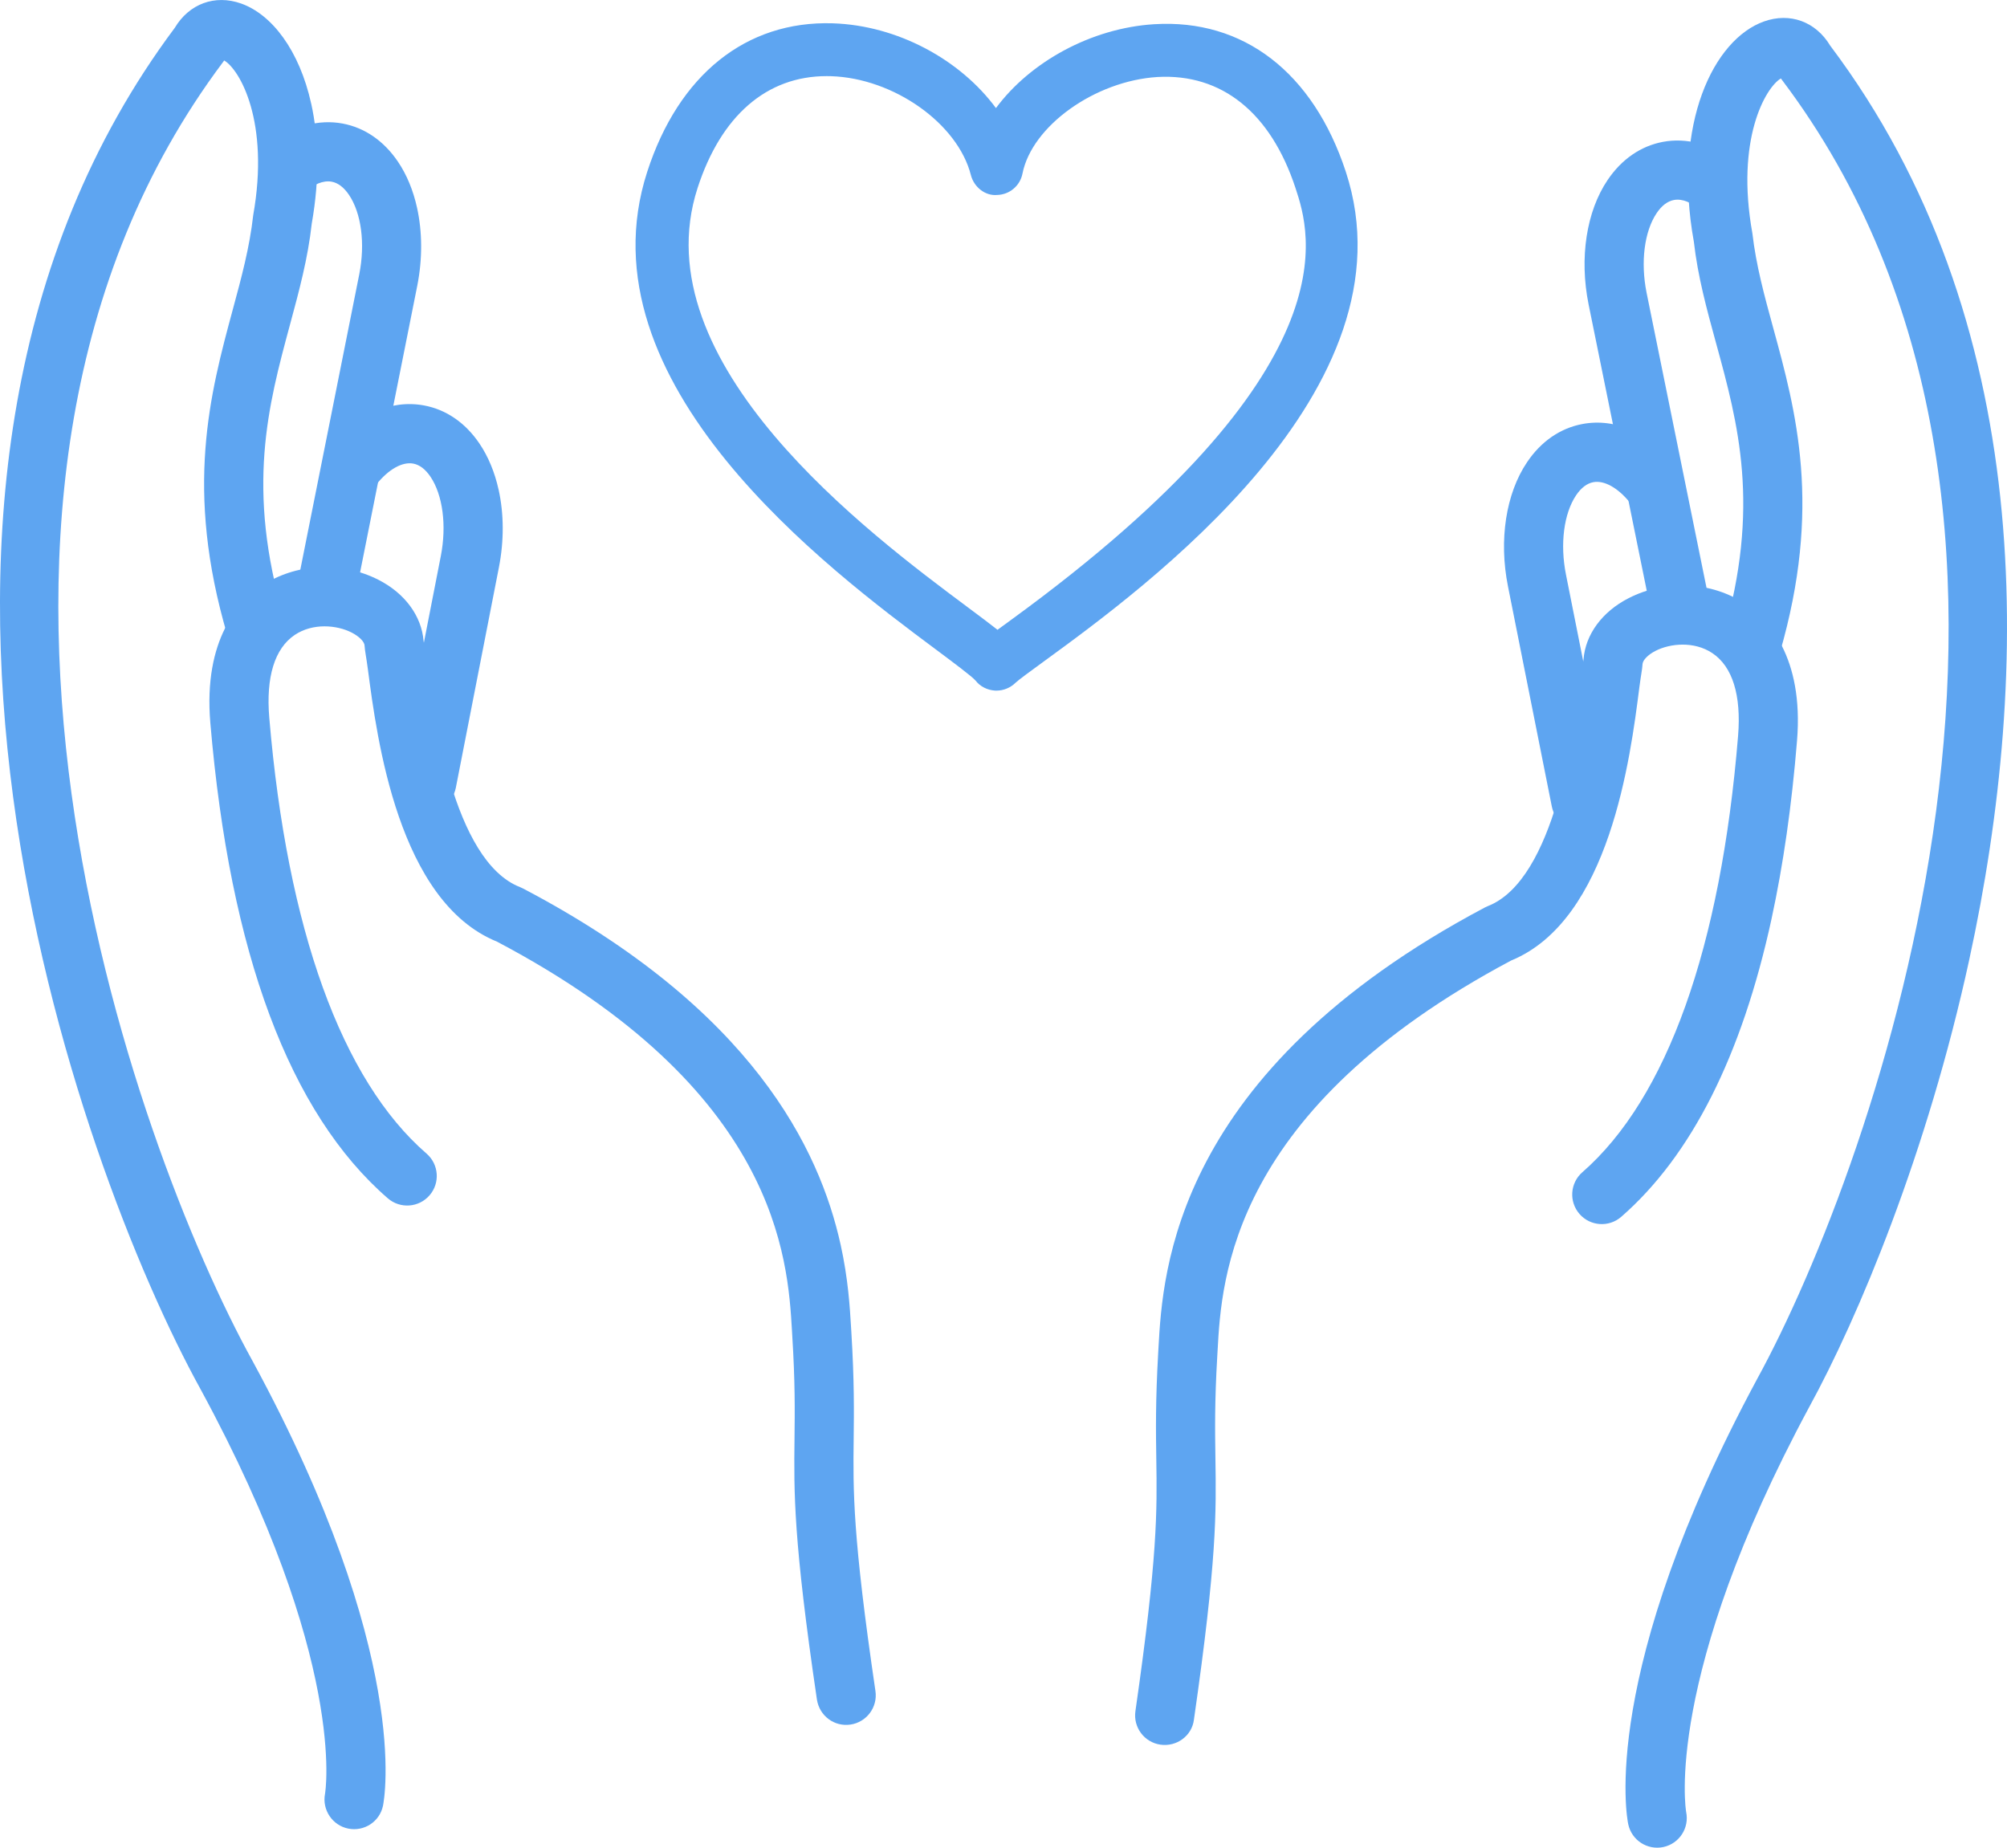 <?xml version="1.0" encoding="UTF-8"?><svg id="_レイヤー_2" xmlns="http://www.w3.org/2000/svg" viewBox="0 0 113.82 104.787"><defs><style>.cls-1{fill:#5ea5f1;}</style></defs><g id="object"><g><g><g><path class="cls-1" d="M111.685,54.402c-2.39,10.994-6.293,20.304-9.093,25.417-8.259,15.347-6.982,22.87-6.968,22.942,.189,.905-.386,1.796-1.293,1.99-.907,.193-1.797-.386-1.991-1.292-.073-.342-1.675-8.557,7.303-25.24,6.677-12.191,19.937-49.176,1.411-73.692-.019-.026-.039-.053-.057-.079-.877,.518-2.575,3.47-1.617,8.781,.21,1.819,.678,3.53,1.174,5.341,1.309,4.773,2.783,10.194,.377,18.475-.26,.89-1.191,1.401-2.08,1.141-.889-.259-1.378-1.196-1.142-2.08,2.154-7.379,.86-12.092-.39-16.65-.532-1.941-1.034-3.772-1.257-5.741-1.218-6.722,1.132-11.483,3.969-12.496,1.48-.53,2.942,.007,3.76,1.366,11.655,15.493,11.438,35.507,7.893,51.818Z"/><path class="cls-1" d="M100.468,52.108c-1.687,7.759-4.539,13.423-8.525,16.901-.697,.609-1.758,.537-2.367-.161-.608-.699-.537-1.757,.161-2.367,4.798-4.187,7.853-12.742,8.832-24.747,.188-2.306-.316-3.929-1.458-4.692-1.035-.693-2.396-.554-3.222-.131-.435,.221-.727,.529-.739,.756-.015,.293-.087,.593-.181,1.325-.504,3.958-1.678,13.191-7.271,15.482-15.889,8.455-16.423,18.03-16.647,22.122l-.017,.3c-.154,2.638-.129,4.243-.106,5.794,.048,3.088,.088,5.755-1.218,14.833-.11,.922-.982,1.554-1.898,1.422-.917-.132-1.553-.982-1.421-1.899,1.268-8.816,1.229-11.359,1.184-14.305-.023-1.536-.05-3.279,.109-6.04l.016-.291c.239-4.26,.861-15.588,18.504-24.942,.057-.03,.115-.056,.173-.08,3.824-1.498,4.91-10.022,5.263-12.819,.064-.508,.119-.908,.163-1.167,.107-1.418,1.055-2.709,2.557-3.478,2.107-1.08,4.705-.951,6.616,.328,1.265,.846,3.326,2.977,2.936,7.753-.3,3.686-.783,7.055-1.445,10.101Z"/><path class="cls-1" d="M96.991,35.089c-.137,.63-.633,1.152-1.306,1.289-.907,.184-1.793-.402-1.977-1.31l-3.618-17.812c-.528-2.63-.124-5.261,1.077-7.043,.795-1.18,1.88-1.929,3.135-2.167,1.338-.253,2.758,.123,3.998,1.06,.74,.558,.884,1.61,.327,2.35-.56,.739-1.611,.886-2.351,.327-.335-.254-.842-.536-1.349-.44-.36,.068-.69,.319-.977,.745-.697,1.04-.918,2.767-.572,4.504l3.617,17.808c.048,.236,.044,.47-.004,.69Z"/><path class="cls-1" d="M95.387,27.815c-.078,.361-.276,.698-.585,.947-.72,.583-1.777,.47-2.36-.251-.684-.847-1.463-1.282-2.084-1.165-.36,.068-.69,.319-.976,.743-.697,1.041-.92,2.766-.572,4.506l2.486,12.486c.181,.912-.41,1.792-1.318,1.973-.909,.18-1.792-.409-1.973-1.318l-2.486-12.485c-.524-2.626-.119-5.257,1.083-7.039,.794-1.179,1.879-1.926,3.134-2.164,1.883-.356,3.821,.501,5.318,2.353,.332,.411,.438,.932,.334,1.411Z"/></g><g><path class="cls-1" d="M17.649,5.881c-.671-3.035-2.236-5.067-3.98-5.683-1.483-.524-2.944,.018-3.757,1.38-19.418,26.004-5.524,64.555,1.473,77.229,8.335,15.363,7.061,22.859,7.046,22.935-.17,.902,.42,1.784,1.322,1.963,.902,.179,1.779-.394,1.967-1.295,.069-.342,1.644-8.565-7.392-25.214C7.604,65.025-5.785,28.088,12.657,3.509c.019-.026,.039-.053,.056-.08,.88,.513,2.591,3.461,1.647,8.775-.203,1.821-.665,3.533-1.157,5.346-1.291,4.778-2.751,10.191-.311,18.476,.264,.889,1.196,1.396,2.085,1.134,.888-.262,1.372-1.2,1.135-2.084-2.18-7.377-.901-12.09,.33-16.65,.525-1.942,1.022-3.777,1.238-5.747,.46-2.593,.391-4.893-.03-6.798Z"/><path class="cls-1" d="M47.673,70.589c-1.197-5.415-4.99-13.356-18-20.195-.057-.03-.115-.056-.174-.08-3.83-1.484-4.94-9.998-5.309-12.794-.066-.511-.121-.914-.169-1.174-.116-1.418-1.065-2.705-2.567-3.468-2.113-1.071-4.71-.934-6.617,.352-1.26,.849-3.314,2.988-2.909,7.764,1.109,13.065,4.498,22.14,10.065,26.966,.7,.607,1.76,.531,2.367-.169,.607-.699,.531-1.757-.169-2.366-4.814-4.174-7.903-12.722-8.92-24.716-.196-2.306,.302-3.93,1.441-4.698,1.034-.696,2.396-.562,3.222-.141,.436,.22,.742,.531,.742,.754,.016,.292,.089,.593,.187,1.332,.519,3.95,1.724,13.178,7.325,15.449,15.917,8.398,16.485,17.97,16.726,22.06l.017,.304c.164,2.637,.144,4.241,.127,5.793-.037,3.089-.068,5.756,1.271,14.829,.144,.923,.987,1.551,1.904,1.415s1.55-.988,1.414-1.904c-1.299-8.811-1.269-11.355-1.234-14.301,.018-1.537,.038-3.279-.131-6.04l-.018-.295c-.067-1.124-.163-2.739-.591-4.678Z"/><path class="cls-1" d="M23.652,11.783c-.217-.981-.582-1.875-1.089-2.621-.799-1.177-1.885-1.923-3.141-2.157-1.34-.248-2.759,.134-3.994,1.074-.737,.561-.878,1.614-.319,2.351,.562,.737,1.614,.88,2.352,.319,.335-.254,.841-.538,1.35-.444,.359,.067,.688,.317,.978,.742,.703,1.041,.931,2.761,.587,4.501l-3.556,17.821c-.18,.906,.408,1.792,1.317,1.974,.907,.181,1.79-.408,1.972-1.317l3.556-17.826c.301-1.528,.287-3.056-.013-4.416Z"/><path class="cls-1" d="M28.276,27.771c-.217-.983-.585-1.879-1.092-2.625-.799-1.176-1.884-1.92-3.139-2.153-1.887-.349-3.822,.516-5.312,2.373-.577,.722-.46,1.78,.26,2.358,.722,.58,1.779,.464,2.359-.259,.681-.849,1.46-1.288,2.083-1.173,.359,.067,.687,.315,.975,.739,.699,1.037,.93,2.765,.589,4.506l-2.442,12.495c-.176,.91,.416,1.79,1.325,1.969,.91,.177,1.791-.415,1.969-1.325l2.442-12.494c.299-1.525,.285-3.051-.016-4.411Z"/></g></g><path class="cls-1" d="M56.518,39.168c-.032,0-.065-.001-.099-.003-.428-.03-.835-.23-1.097-.571-.208-.239-1.297-1.051-2.258-1.768-6.057-4.516-20.242-15.092-16.359-27.083,1.783-5.507,5.61-8.573,10.516-8.421,3.68,.117,7.237,2.063,9.261,4.808,1.923-2.6,5.379-4.536,8.978-4.757,5.054-.312,9.01,2.735,10.859,8.355h0c4.062,12.349-11.365,23.59-17.173,27.821-.688,.502-1.398,1.02-1.559,1.177-.282,.277-.674,.441-1.069,.441ZM46.878,4.317c-3.396,0-5.99,2.245-7.319,6.35-3.22,9.947,9.758,19.623,15.3,23.755,.727,.542,1.283,.958,1.711,1.296,.228-.168,.495-.363,.81-.592,19.47-14.187,16.926-21.919,16.09-24.46-1.41-4.284-4.192-6.504-7.825-6.299-3.546,.218-7.126,2.779-7.66,5.482-.136,.688-.73,1.189-1.431,1.208-.684,.066-1.321-.449-1.494-1.128-.747-2.928-4.38-5.496-7.933-5.608-.083-.003-.166-.004-.248-.004Z"/></g></g></svg>